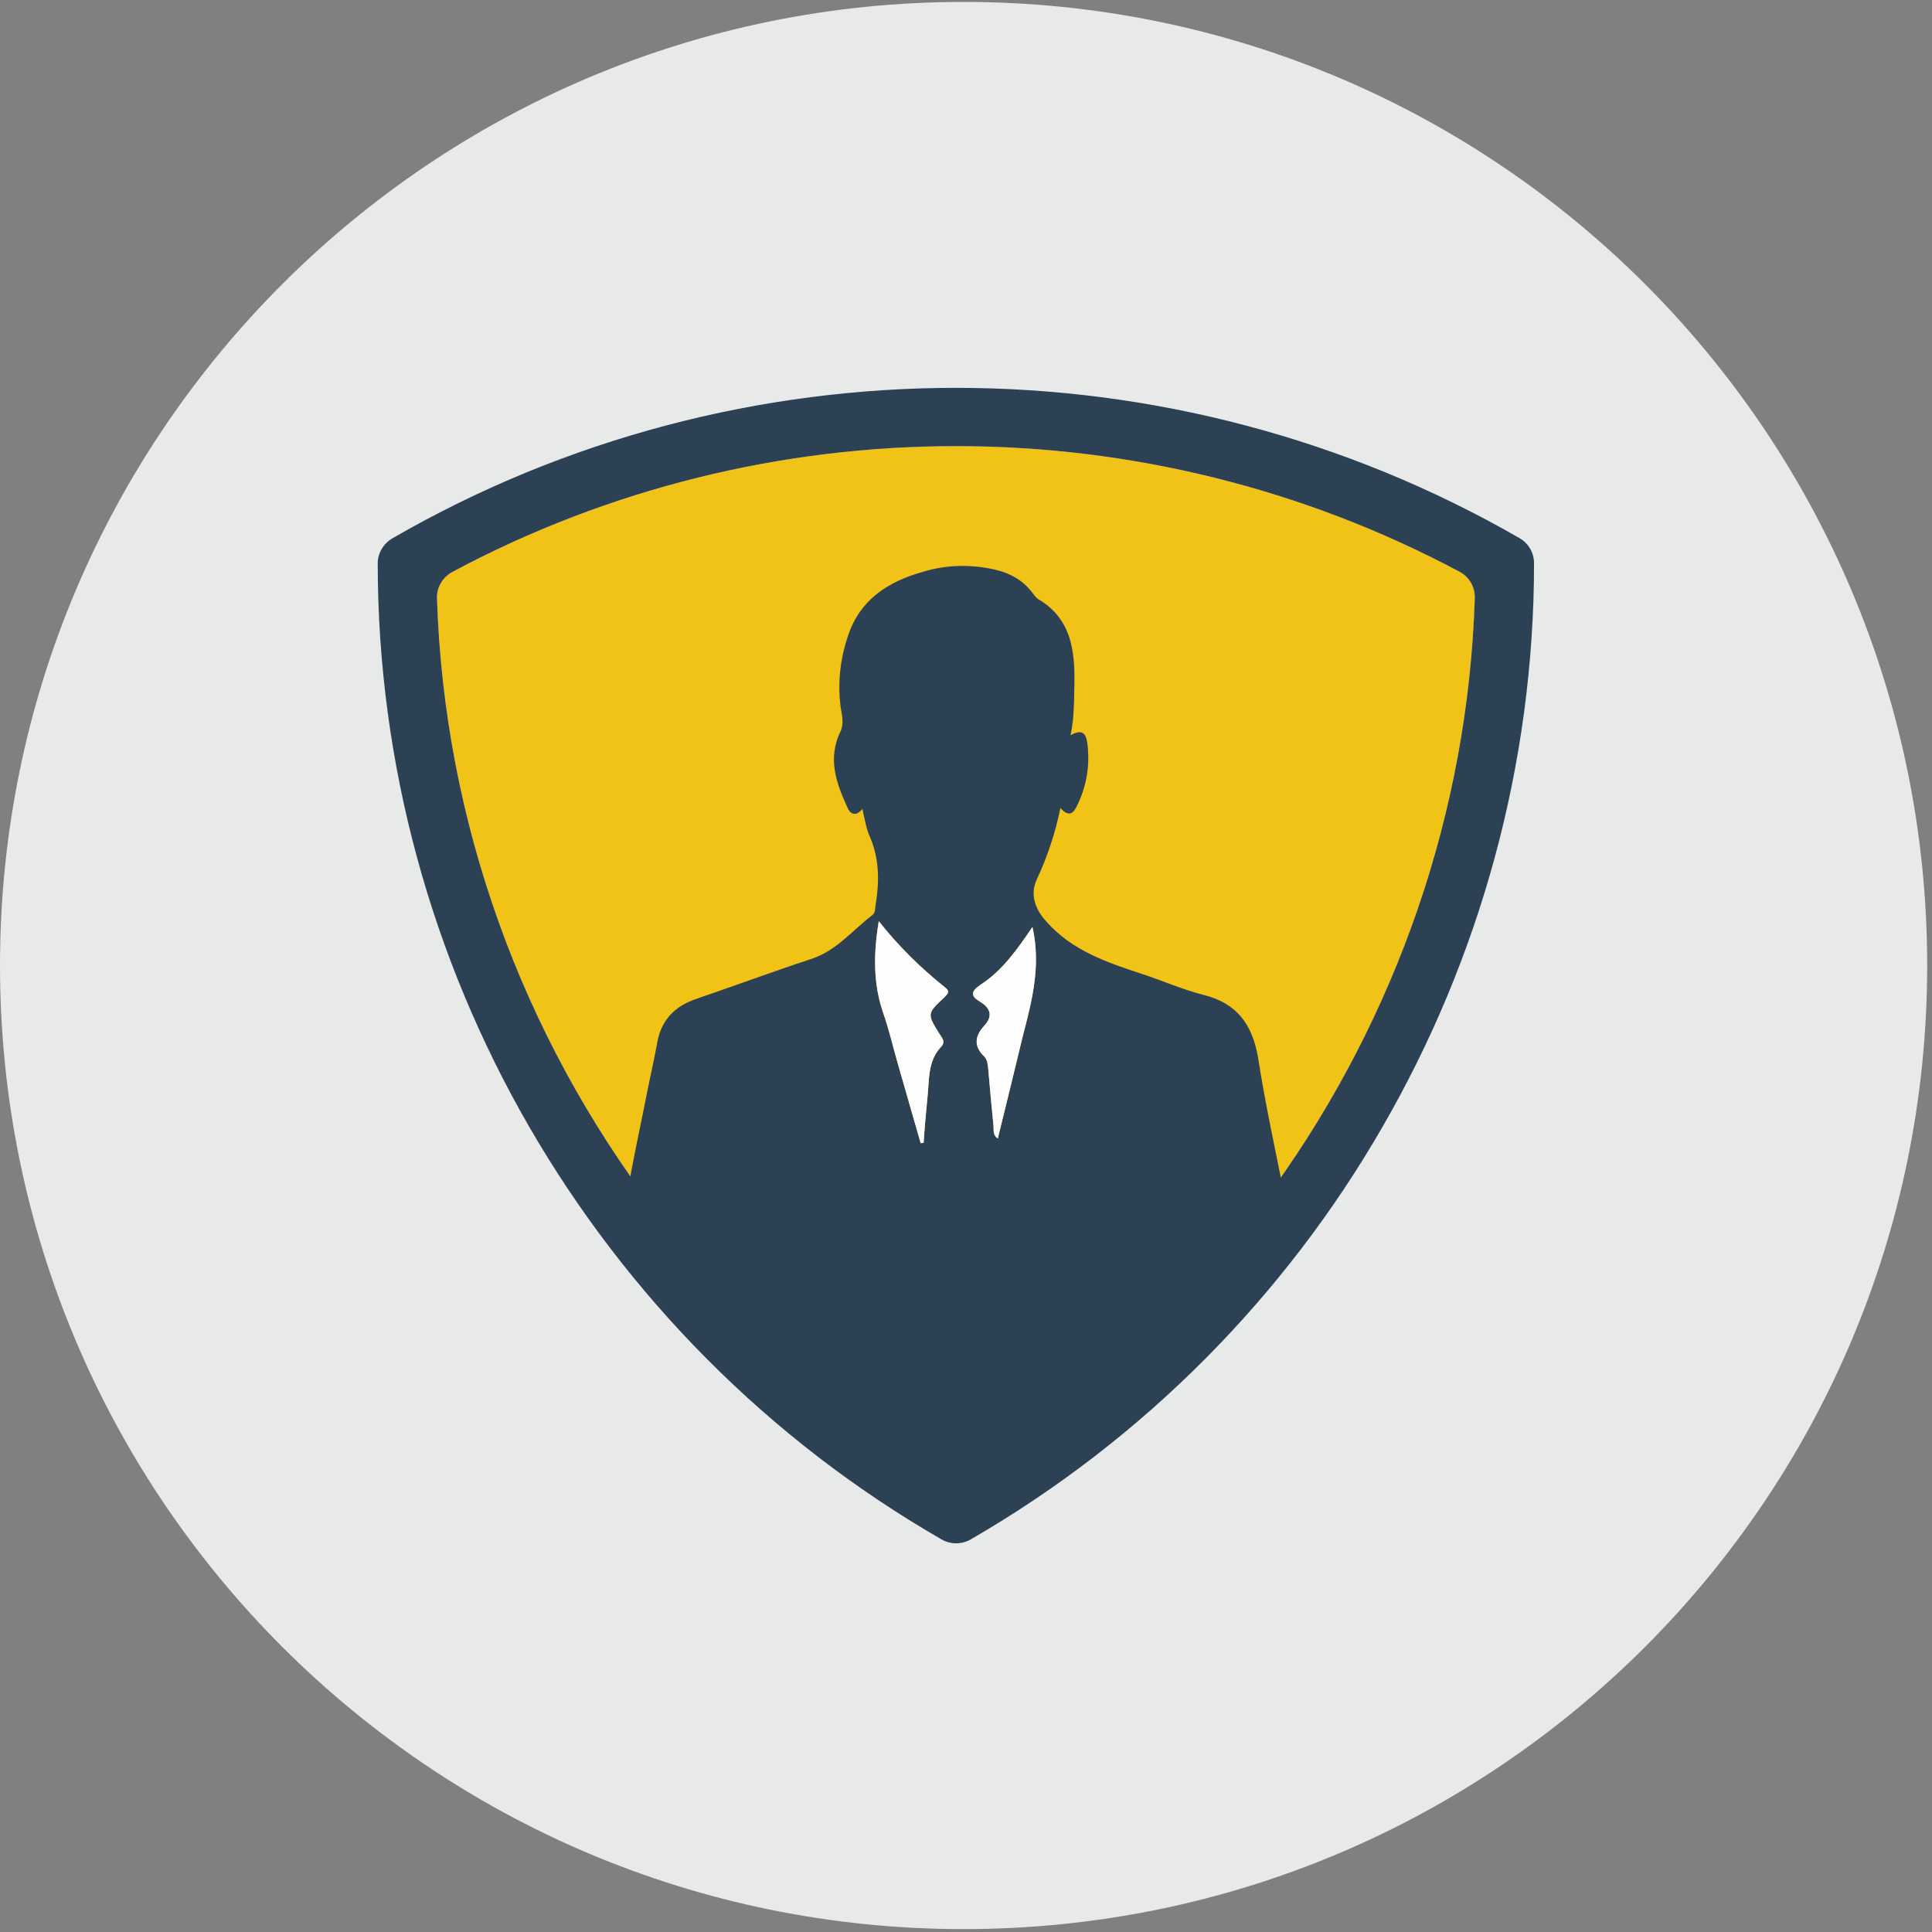 <svg xmlns="http://www.w3.org/2000/svg" viewBox="0 0 401 401" width="100" height="100"><rect x="0" y="0" width="401" height="401" fill="#808080" stroke="none"/><title>&lt;Group&gt;</title><style>		.s0 { fill: #e8e9e9 } 		.s1 { fill: #f0c316 } 		.s2 { fill: #2d4155 } 		.s3 { fill: #fefefe } 	</style><g id="&lt;Group&gt;"><g id="&lt;Group&gt;"><path id="&lt;Path&gt;" class="s0" d="m200 400.4c-110.4 0-200-89.5-200-200 0-110.5 89.6-200 200-200 110.5 0 200 89.5 200 200 0 110.5-89.5 200-200 200z"></path></g><g id="&lt;Group&gt;"><g id="&lt;Group&gt;"><path id="&lt;Path&gt;" class="s1" d="m306.1 124.2c-1.4 44.4-16.3 86.8-41.6 122.1-16.3 22.7-36.9 42.4-61 57.8q-0.9 0.6-1.9 1.2c-1.9 1.2-4.4 1.2-6.4 0q-1.8-1.2-3.7-2.4c-21.6-14.1-40.4-31.7-55.6-51.8-27.5-36.2-43.7-80.4-45.2-126.9-0.1-2.3 1.2-4.4 3.2-5.5 65.1-34.8 143.9-34.8 209.1 0 2 1.1 3.2 3.2 3.1 5.5z"></path></g><g id="&lt;Group&gt;"><path id="&lt;Compound Path&gt;" fill-rule="evenodd" class="s2" d="m260.1 257.4c-11.8 1.7-14.6 30-26.5 31.1-11.6 1-23.3 24.8-34.9 24.6-12.6-0.3-34.4-34.4-46.8-36.1-4.6-0.7-8.8-19.1-13.5-19.3-7.6-0.4-9-5.3-8.1-10.5 1-6 2.3-11.9 3.5-17.9 0.8-4.2 1.8-8.5 2.6-12.8 0.8-4.8 3.7-7.7 8.2-9.2 7.9-2.7 15.7-5.6 23.6-8.2 5.4-1.7 8.7-6 12.9-9.2 0.6-0.5 0.5-1.2 0.6-1.8 0.8-4.8 0.9-9.6-1.1-14.3-0.8-1.7-1.1-3.7-1.6-5.9-1.4 1.7-2.6 1.1-3.2-0.5-2.3-5-4-10-1.4-15.5 0.8-1.6 0.4-3.3 0.1-5-0.7-5.2-0.1-10.3 1.6-15.2 2.5-7.3 8.3-11 15.4-13 4.9-1.5 9.9-1.6 14.9-0.5 3.1 0.7 5.7 2.1 7.7 4.6 0.4 0.5 0.8 1.1 1.3 1.5 6.9 4 7.7 10.6 7.6 17.5-0.1 3.5 0 7.1-0.8 10.8 2.4-1.3 3.2-0.5 3.5 1.8q0.8 6.6-2 12.5c-0.6 1.3-1.5 3.2-3.6 0.8-1.1 5.3-2.7 10.1-4.9 14.8-1.5 3.2-0.3 6.3 2 8.8 5.4 6.1 12.7 8.5 20 10.9 4.2 1.4 8.3 3.2 12.6 4.3 6.9 1.7 10.1 6.1 11.3 12.9 1.5 9.7 3.6 19.2 5.5 28.8 0.9 4.7-1.7 8.6-6.5 9.2zm-64-52.5c-5-4-9.6-8.5-13.7-13.7-1.1 6.6-1.2 12.9 0.9 19 1.2 3.4 2 6.9 3 10.4q2.4 8.3 4.8 16.7 0.3-0.1 0.6-0.1c0.2-3.1 0.5-6.3 0.8-9.4 0.4-3.6 0-7.5 2.8-10.5 1-1 0.3-1.8-0.3-2.7-2.6-4.2-2.6-4.2 1-7.6 0.7-0.7 1.3-1.2 0.1-2.1zm18.2-12.5c-3.2 4.7-6.3 9.1-10.8 12-2.1 1.4-2 2.4-0.1 3.5 2.3 1.4 2.7 3.1 0.8 5.1-1.9 2.1-2.1 4.2 0.1 6.3 0.6 0.6 0.7 1.5 0.8 2.4q0.5 5.9 1.1 11.9c0.1 0.9-0.2 2 0.9 2.7 1.8-7.2 3.5-14.3 5.2-21.3 1.9-7.3 3.8-14.5 2-22.6z"></path><path id="&lt;Path&gt;" class="s3" d="m212.3 215c-1.7 7-3.4 14.1-5.2 21.3-1.1-0.7-0.8-1.8-0.9-2.7q-0.6-6-1.1-11.9c-0.1-0.9-0.2-1.8-0.8-2.4-2.2-2.1-2-4.2-0.1-6.3 1.9-2 1.5-3.7-0.8-5.1-1.9-1.1-2-2.1 0.1-3.5 4.5-2.9 7.6-7.3 10.8-12 1.8 8.1-0.1 15.3-2 22.6z"></path><path id="&lt;Path&gt;" class="s3" d="m196 207c-3.6 3.4-3.6 3.4-1 7.6 0.6 0.9 1.3 1.7 0.3 2.7-2.8 3-2.4 6.9-2.8 10.5-0.3 3.1-0.6 6.3-0.8 9.4q-0.3 0-0.6 0.1-2.4-8.4-4.8-16.7c-1-3.5-1.8-7-3-10.4-2.1-6.1-2-12.4-0.9-19 4.1 5.2 8.7 9.7 13.7 13.7 1.2 0.9 0.6 1.4-0.1 2.1z"></path></g><path id="&lt;Compound Path&gt;" fill-rule="evenodd" class="s2" d="m318.4 116.9c0 41.7-11.2 81.9-31.4 116.9-20.2 35.1-49.5 64.9-85.5 85.7-1.9 1.1-4.2 1.1-6.1 0-36.1-20.8-65.3-50.6-85.6-85.7-20.2-35-31.4-75.2-31.4-116.9 0-2.1 1.2-4.1 3.1-5.2 36-20.8 76.5-31.2 116.9-31.2 40.4 0 80.9 10.4 117 31.2 1.9 1.1 3 3.1 3 5.2zm-12.3 7.3c0.1-2.3-1.1-4.4-3.1-5.5-65.2-34.8-144-34.8-209.1 0-2 1.1-3.3 3.2-3.2 5.5 1.5 46.5 17.7 90.7 45.2 126.9 15.2 20.1 34 37.7 55.6 51.8q1.9 1.2 3.7 2.4c2 1.2 4.5 1.2 6.4 0q1-0.6 1.9-1.2c24.1-15.4 44.7-35.1 61-57.8 25.3-35.3 40.2-77.7 41.6-122.1z"></path></g></g></svg>